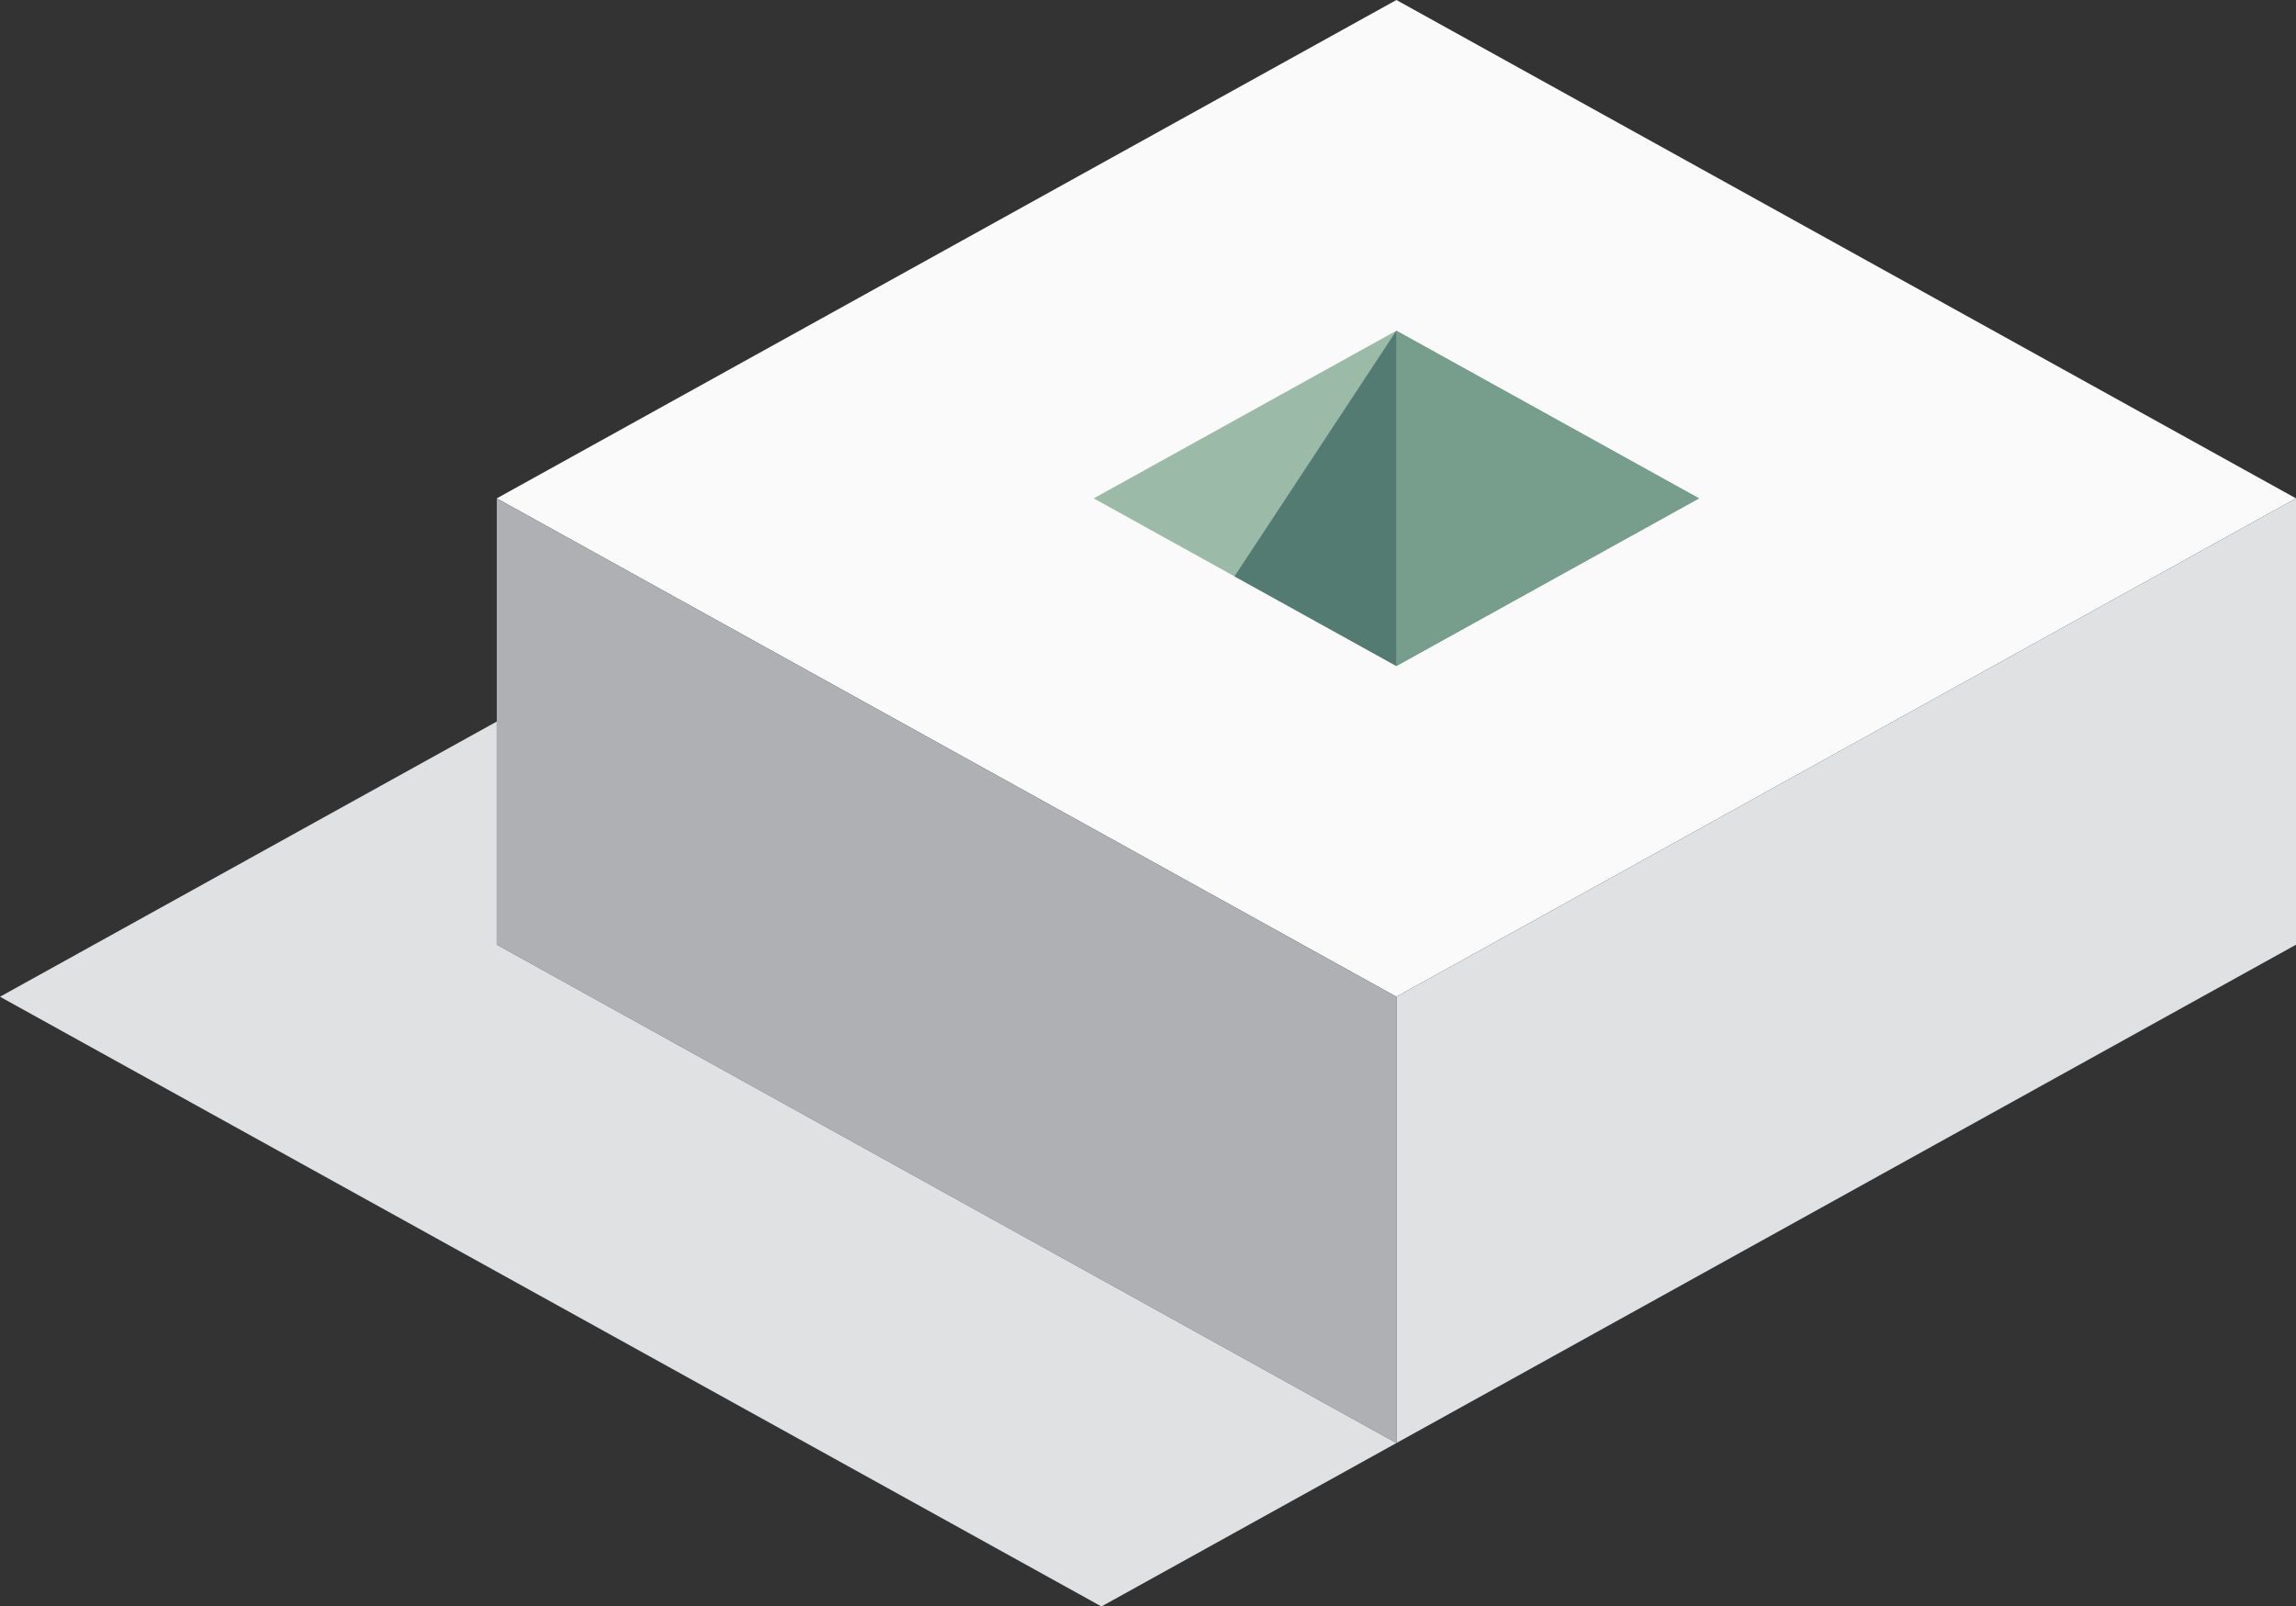 <svg xmlns="http://www.w3.org/2000/svg" width="218.186" height="152.686" viewBox="0 0 218.186 152.686">
    <rect x="0" y="0" width="218.186" height="152.686" fill="#333333" stroke="none"/>
    <defs>
        <style>
            .a{fill:#fafafa;}.b{fill:#9bbba8;}.c{fill:#779d8d;}.d{fill:#537b72;}.e,.g{fill:#e0e1e3;}.f{fill:#aeb0b3;}.g{mix-blend-mode:multiply;isolation:isolate;}.h{opacity:0;}.i{fill:none;stroke:#fff;}
        </style>
    </defs>
    <g transform="translate(-219.098 -221.036)">
        <path class="a" d="M288.884,315.928l-85.49,47.367,85.49,47.366,85.488-47.366Z"
              transform="translate(62.912 -94.892)"/>
        <path class="b" d="M246.138,323.652l-28.763,15.937,28.763,15.936L274.9,339.589Z"
              transform="translate(105.658 -71.185)"/>
        <path class="c" d="M224.463,323.652v31.873l28.762-15.936Z" transform="translate(127.333 -71.185)"/>
        <path class="d" d="M236.057,323.652,220.672,347l15.386,8.525Z" transform="translate(115.738 -71.185)"/>
        <path class="e" d="M224.463,417.357l85.488-47.366V327.569l-85.488,47.367Z"
              transform="translate(127.333 -59.165)"/>
        <path class="f" d="M203.394,369.99l85.489,47.366V374.935l-85.489-47.366Z"
              transform="translate(62.912 -59.165)"/>
        <path class="g" d="M191.76,358.938,296.428,416.89l28.029-15.53-85.49-47.367V332.782Z"
              transform="translate(27.338 -43.167)"/>
        <g class="h" transform="translate(-506.514 -105.57)">
            <path class="i" d="M773.514,374.41l84.771,46.836,84.771-46.836"/>
            <line class="i" x2="0.001" y2="41.95" transform="translate(858.285 421.246)"/>
            <path class="i" d="M773.514,374.41v41.946l84.772,46.84,84.769-46.839V374.41l-84.77-46.84Z"/>
        </g>
    </g>
</svg>